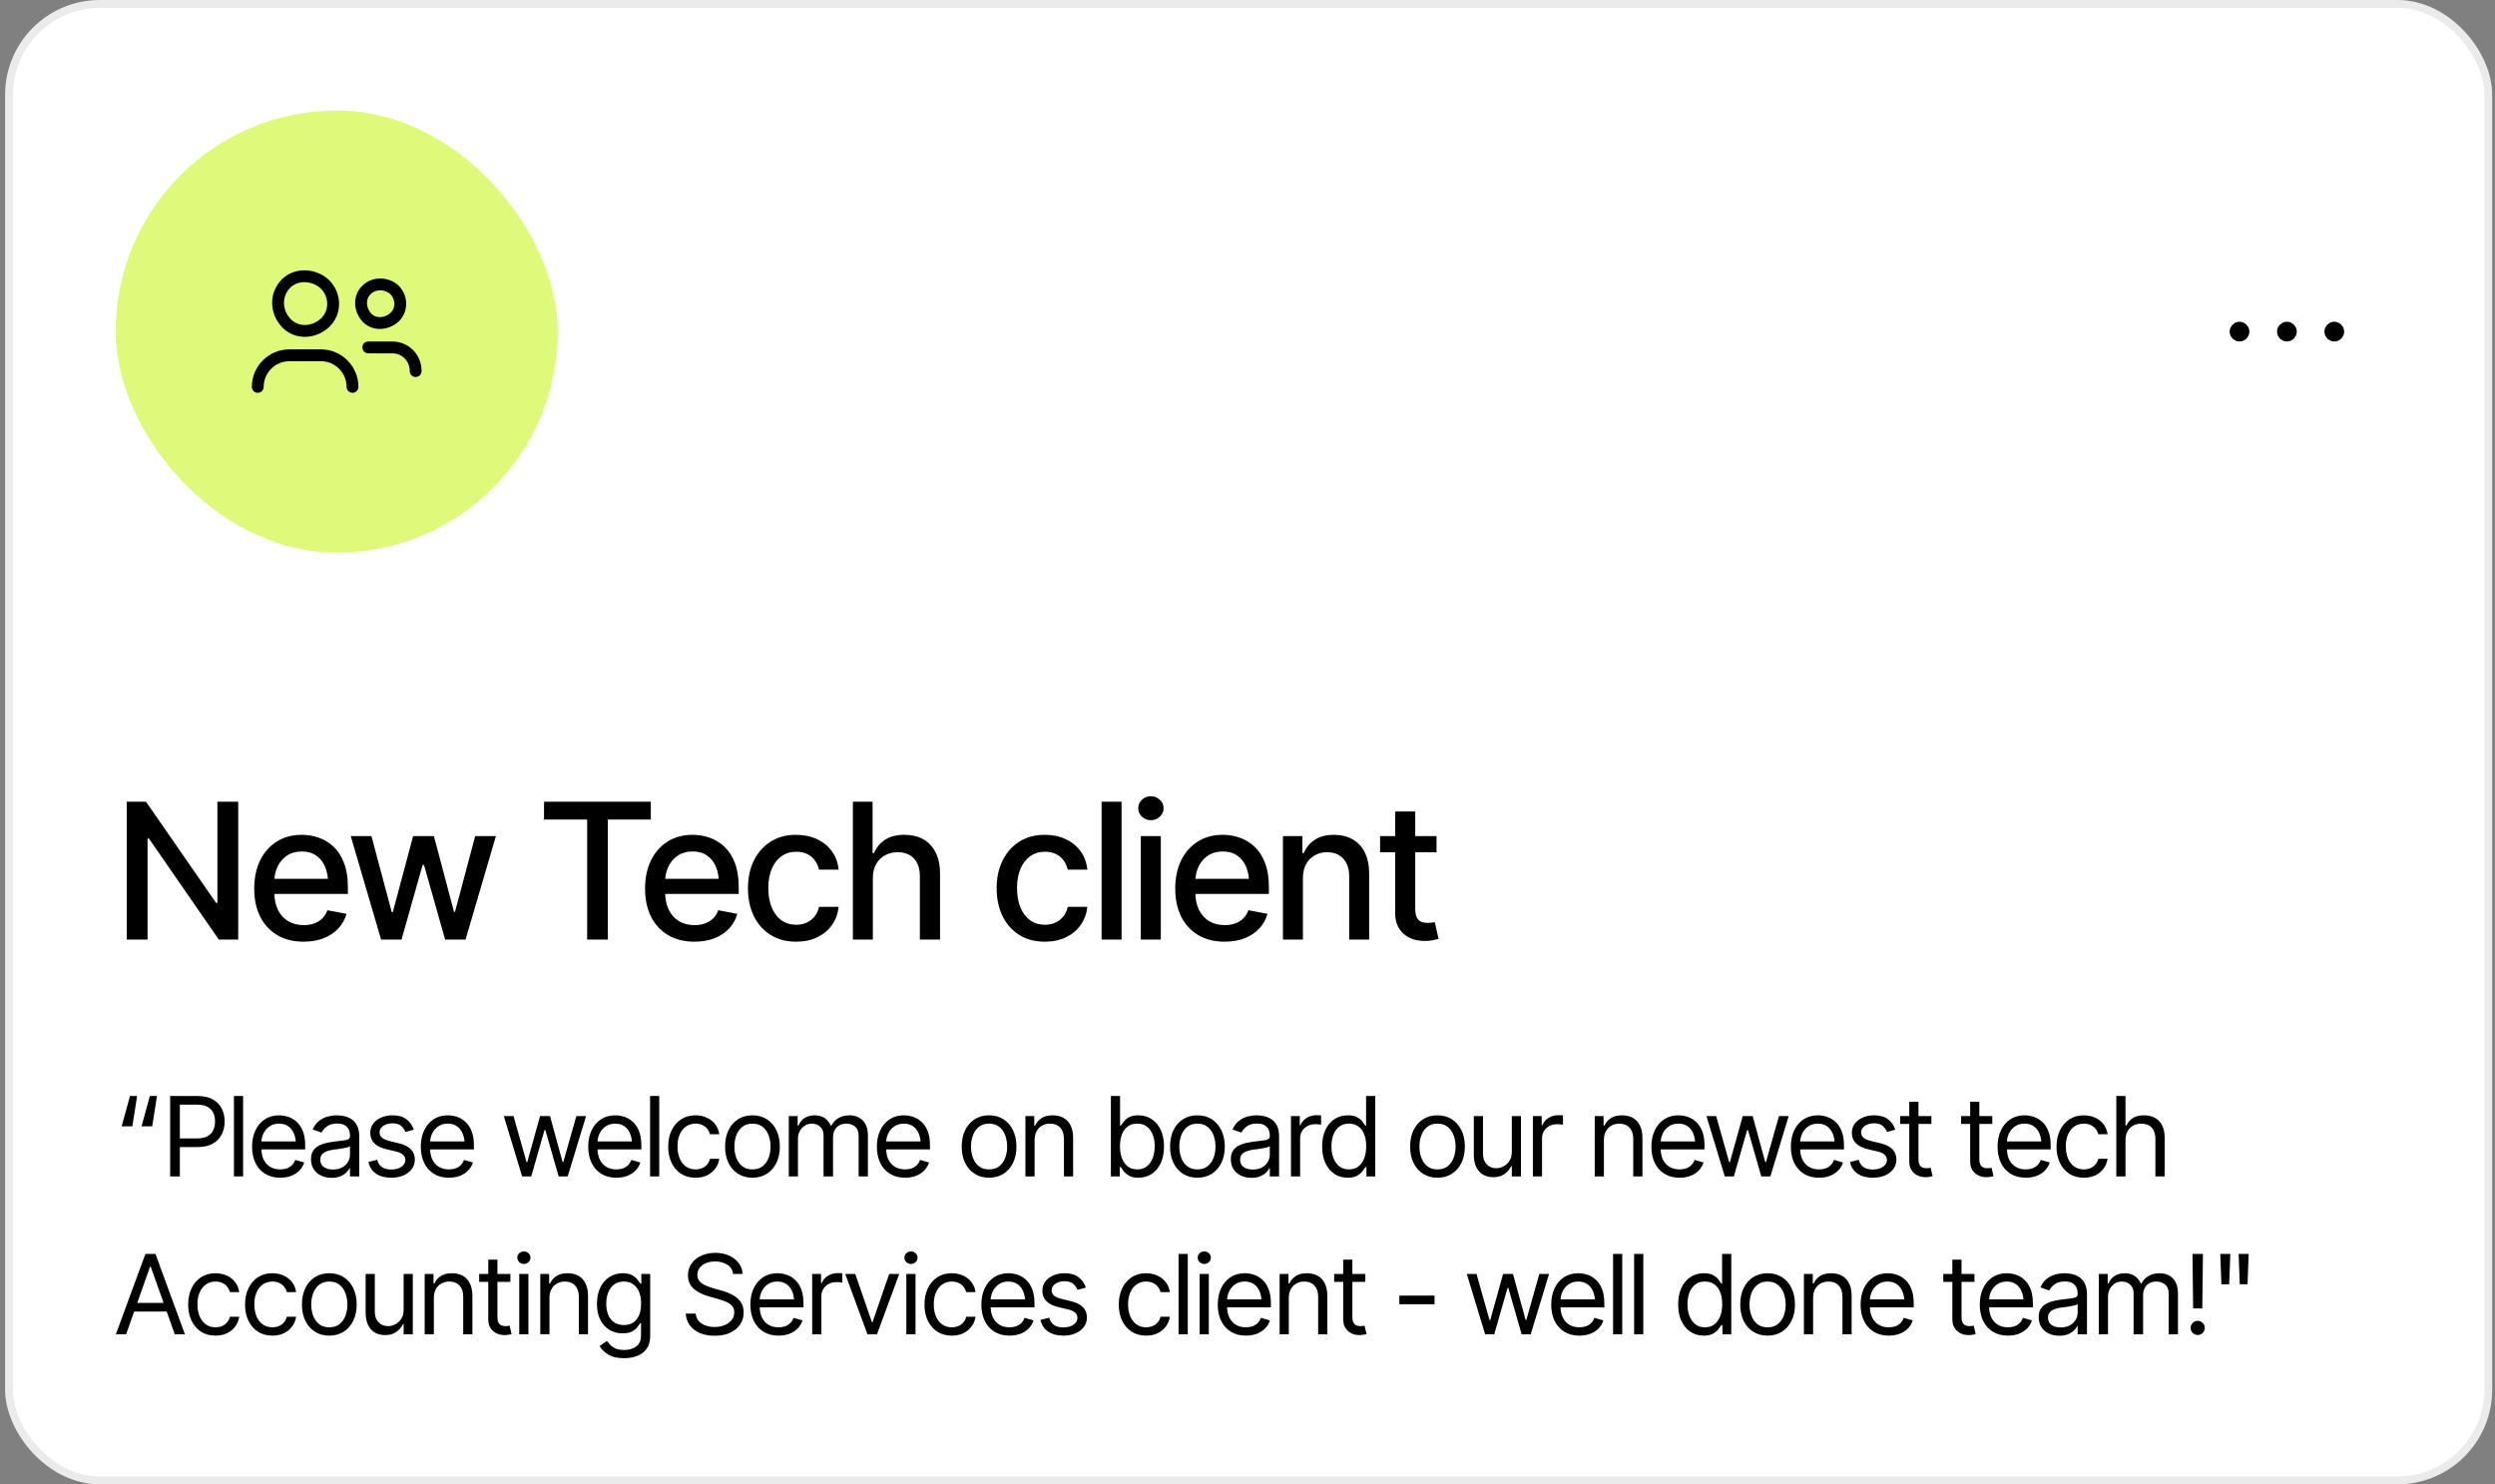 <svg width="316" height="188" viewBox="0 0 316 188" fill="none" xmlns="http://www.w3.org/2000/svg">
<rect x="0" y="0" width="316" height="188" fill="#808080" stroke="none"/>
<rect x="1.145" y="0.5" width="314" height="187" rx="11.5" fill="white"/>
<rect x="1.145" y="0.5" width="314" height="187" rx="11.5" stroke="#EBEBEB"/>
<rect x="14.645" y="14" width="56" height="56" rx="28" fill="#DFFA7A"/>
<path d="M32.645 49C32.645 46.8 34.444 45 36.645 45H40.645C42.844 45 44.645 46.8 44.645 49" stroke="black" stroke-width="1.5" stroke-linecap="round" stroke-linejoin="round"/>
<path d="M41.145 36C42.544 37.4 42.544 39.6 41.145 40.9C39.745 42.2 37.544 42.3 36.245 40.9C34.944 39.5 34.844 37.4 36.145 36C37.444 34.6 39.745 34.7 41.145 36" stroke="black" stroke-width="1.5" stroke-linecap="round" stroke-linejoin="round"/>
<path d="M46.645 44H49.645C51.344 44 52.645 45.3 52.645 47" stroke="black" stroke-width="1.5" stroke-linecap="round" stroke-linejoin="round"/>
<path d="M49.944 36.7C50.944 37.7 50.944 39.3 49.944 40.2C48.944 41.1 47.344 41.2 46.444 40.2C45.544 39.2 45.444 37.6 46.444 36.7C47.344 35.8 48.944 35.8 49.944 36.7" stroke="black" stroke-width="1.5" stroke-linecap="round" stroke-linejoin="round"/>
<path d="M284.142 41.997C284.142 41.722 283.917 41.497 283.642 41.5C283.367 41.5 283.142 41.725 283.142 42C283.142 42.275 283.367 42.5 283.642 42.5C283.917 42.5 284.142 42.275 284.142 41.997" stroke="black" stroke-width="1.5" stroke-linecap="round" stroke-linejoin="round"/>
<path d="M290.145 41.997C290.145 41.722 289.92 41.497 289.645 41.5C289.369 41.5 289.144 41.725 289.144 42C289.144 42.275 289.369 42.5 289.645 42.5C289.92 42.5 290.145 42.275 290.145 41.997" stroke="black" stroke-width="1.5" stroke-linecap="round" stroke-linejoin="round"/>
<path d="M296.147 41.997C296.147 41.722 295.922 41.497 295.647 41.5C295.372 41.5 295.147 41.725 295.147 42C295.147 42.275 295.372 42.5 295.647 42.5C295.922 42.5 296.147 42.275 296.147 41.997" stroke="black" stroke-width="1.5" stroke-linecap="round" stroke-linejoin="round"/>
<path d="M30.172 101.539V119H27.711L18.863 106.203H18.688V119H16.051V101.539H18.488L27.371 114.359H27.535V101.539H30.172ZM38.445 119.27C37.164 119.27 36.055 118.992 35.117 118.438C34.18 117.883 33.457 117.102 32.949 116.094C32.449 115.078 32.199 113.895 32.199 112.543C32.199 111.199 32.445 110.016 32.938 108.992C33.438 107.969 34.137 107.172 35.035 106.602C35.941 106.023 37.004 105.734 38.223 105.734C38.965 105.734 39.684 105.855 40.379 106.098C41.074 106.34 41.699 106.723 42.254 107.246C42.809 107.77 43.246 108.449 43.566 109.285C43.895 110.121 44.059 111.129 44.059 112.309V113.223H33.641V111.312H42.746L41.562 111.945C41.562 111.141 41.438 110.43 41.188 109.812C40.938 109.195 40.562 108.715 40.062 108.371C39.57 108.02 38.957 107.844 38.223 107.844C37.488 107.844 36.859 108.02 36.336 108.371C35.82 108.723 35.426 109.188 35.152 109.766C34.879 110.344 34.742 110.977 34.742 111.664V112.965C34.742 113.863 34.898 114.625 35.211 115.25C35.523 115.875 35.957 116.352 36.512 116.68C37.074 117.008 37.727 117.172 38.469 117.172C38.953 117.172 39.391 117.102 39.781 116.961C40.18 116.82 40.523 116.609 40.812 116.328C41.102 116.047 41.32 115.699 41.469 115.285L43.883 115.742C43.688 116.445 43.344 117.062 42.852 117.594C42.359 118.125 41.738 118.539 40.988 118.836C40.246 119.125 39.398 119.27 38.445 119.27ZM48.266 119L44.422 105.898H47.047L49.613 115.52H49.754L52.32 105.898H54.957L57.5 115.484H57.629L60.184 105.898H62.809L58.965 119H56.375L53.703 109.555H53.527L50.855 119H48.266ZM68.902 103.801V101.539H82.426V103.801H76.988V119H74.363V103.801H68.902ZM87.945 119.27C86.664 119.27 85.555 118.992 84.617 118.438C83.68 117.883 82.957 117.102 82.449 116.094C81.949 115.078 81.699 113.895 81.699 112.543C81.699 111.199 81.945 110.016 82.438 108.992C82.938 107.969 83.637 107.172 84.535 106.602C85.441 106.023 86.504 105.734 87.723 105.734C88.465 105.734 89.184 105.855 89.879 106.098C90.574 106.34 91.199 106.723 91.754 107.246C92.309 107.77 92.746 108.449 93.066 109.285C93.394 110.121 93.559 111.129 93.559 112.309V113.223H83.141V111.312H92.246L91.062 111.945C91.062 111.141 90.938 110.43 90.688 109.812C90.438 109.195 90.062 108.715 89.562 108.371C89.07 108.02 88.457 107.844 87.723 107.844C86.988 107.844 86.359 108.02 85.836 108.371C85.32 108.723 84.926 109.188 84.652 109.766C84.379 110.344 84.242 110.977 84.242 111.664V112.965C84.242 113.863 84.398 114.625 84.711 115.25C85.023 115.875 85.457 116.352 86.012 116.68C86.574 117.008 87.227 117.172 87.969 117.172C88.453 117.172 88.891 117.102 89.281 116.961C89.68 116.82 90.023 116.609 90.312 116.328C90.602 116.047 90.82 115.699 90.969 115.285L93.383 115.742C93.188 116.445 92.844 117.062 92.352 117.594C91.859 118.125 91.238 118.539 90.488 118.836C89.746 119.125 88.898 119.27 87.945 119.27ZM100.836 119.27C99.578 119.27 98.492 118.98 97.578 118.402C96.664 117.824 95.961 117.027 95.469 116.012C94.977 114.996 94.731 113.832 94.731 112.52C94.731 111.184 94.981 110.008 95.481 108.992C95.988 107.969 96.695 107.172 97.602 106.602C98.516 106.023 99.586 105.734 100.812 105.734C101.812 105.734 102.699 105.918 103.473 106.285C104.254 106.645 104.883 107.156 105.359 107.82C105.844 108.484 106.129 109.258 106.215 110.141H103.73C103.645 109.727 103.477 109.348 103.227 109.004C102.984 108.66 102.664 108.387 102.266 108.184C101.867 107.98 101.395 107.879 100.848 107.879C100.137 107.879 99.516 108.066 98.984 108.441C98.461 108.809 98.051 109.336 97.754 110.023C97.457 110.711 97.309 111.523 97.309 112.461C97.309 113.406 97.453 114.23 97.742 114.934C98.031 115.637 98.441 116.18 98.973 116.562C99.512 116.938 100.137 117.125 100.848 117.125C101.582 117.125 102.207 116.922 102.723 116.516C103.246 116.109 103.582 115.555 103.73 114.852H106.215C106.129 115.703 105.855 116.461 105.395 117.125C104.934 117.789 104.316 118.312 103.543 118.695C102.77 119.078 101.867 119.27 100.836 119.27ZM110.551 111.23V119H108.02V101.539H110.516V108.055H110.691C110.996 107.344 111.461 106.781 112.086 106.367C112.719 105.945 113.543 105.734 114.559 105.734C115.457 105.734 116.242 105.918 116.914 106.285C117.586 106.652 118.109 107.203 118.484 107.938C118.867 108.672 119.059 109.586 119.059 110.68V119H116.504V110.984C116.504 110.016 116.254 109.266 115.754 108.734C115.262 108.203 114.574 107.938 113.691 107.938C113.082 107.938 112.543 108.07 112.074 108.336C111.605 108.594 111.234 108.965 110.961 109.449C110.688 109.934 110.551 110.527 110.551 111.23ZM132.336 119.27C131.078 119.27 129.992 118.98 129.078 118.402C128.164 117.824 127.461 117.027 126.969 116.012C126.477 114.996 126.23 113.832 126.23 112.52C126.23 111.184 126.48 110.008 126.98 108.992C127.488 107.969 128.195 107.172 129.102 106.602C130.016 106.023 131.086 105.734 132.312 105.734C133.312 105.734 134.199 105.918 134.973 106.285C135.754 106.645 136.383 107.156 136.859 107.82C137.344 108.484 137.629 109.258 137.715 110.141H135.23C135.145 109.727 134.977 109.348 134.727 109.004C134.484 108.66 134.164 108.387 133.766 108.184C133.367 107.98 132.895 107.879 132.348 107.879C131.637 107.879 131.016 108.066 130.484 108.441C129.961 108.809 129.551 109.336 129.254 110.023C128.957 110.711 128.809 111.523 128.809 112.461C128.809 113.406 128.953 114.23 129.242 114.934C129.531 115.637 129.941 116.18 130.473 116.562C131.012 116.938 131.637 117.125 132.348 117.125C133.082 117.125 133.707 116.922 134.223 116.516C134.746 116.109 135.082 115.555 135.23 114.852H137.715C137.629 115.703 137.355 116.461 136.895 117.125C136.434 117.789 135.816 118.312 135.043 118.695C134.27 119.078 133.367 119.27 132.336 119.27ZM142.051 101.539V119H139.52V101.539H142.051ZM144.488 119V105.898H147.02V119H144.488ZM145.766 103.883C145.32 103.883 144.941 103.734 144.629 103.438C144.316 103.141 144.16 102.785 144.16 102.371C144.16 101.949 144.316 101.59 144.629 101.293C144.941 100.996 145.32 100.848 145.766 100.848C146.203 100.848 146.578 100.996 146.891 101.293C147.211 101.59 147.371 101.949 147.371 102.371C147.371 102.785 147.211 103.141 146.891 103.438C146.578 103.734 146.203 103.883 145.766 103.883ZM155.094 119.27C153.812 119.27 152.703 118.992 151.766 118.438C150.828 117.883 150.105 117.102 149.598 116.094C149.098 115.078 148.848 113.895 148.848 112.543C148.848 111.199 149.094 110.016 149.586 108.992C150.086 107.969 150.785 107.172 151.684 106.602C152.59 106.023 153.652 105.734 154.871 105.734C155.613 105.734 156.332 105.855 157.027 106.098C157.723 106.34 158.348 106.723 158.902 107.246C159.457 107.77 159.895 108.449 160.215 109.285C160.543 110.121 160.707 111.129 160.707 112.309V113.223H150.289V111.312H159.395L158.211 111.945C158.211 111.141 158.086 110.43 157.836 109.812C157.586 109.195 157.211 108.715 156.711 108.371C156.219 108.02 155.605 107.844 154.871 107.844C154.137 107.844 153.508 108.02 152.984 108.371C152.469 108.723 152.074 109.188 151.801 109.766C151.527 110.344 151.391 110.977 151.391 111.664V112.965C151.391 113.863 151.547 114.625 151.859 115.25C152.172 115.875 152.605 116.352 153.16 116.68C153.723 117.008 154.375 117.172 155.117 117.172C155.602 117.172 156.039 117.102 156.43 116.961C156.828 116.82 157.172 116.609 157.461 116.328C157.75 116.047 157.969 115.699 158.117 115.285L160.531 115.742C160.336 116.445 159.992 117.062 159.5 117.594C159.008 118.125 158.387 118.539 157.637 118.836C156.895 119.125 156.047 119.27 155.094 119.27ZM165.02 111.23V119H162.488V105.898H164.949V108.055H165.125C165.422 107.344 165.887 106.781 166.52 106.367C167.152 105.945 167.965 105.734 168.957 105.734C169.848 105.734 170.625 105.922 171.289 106.297C171.961 106.664 172.48 107.215 172.848 107.949C173.223 108.684 173.41 109.594 173.41 110.68V119H170.879V110.984C170.879 110.039 170.629 109.297 170.129 108.758C169.629 108.211 168.949 107.938 168.09 107.938C167.504 107.938 166.977 108.07 166.508 108.336C166.047 108.594 165.684 108.965 165.418 109.449C165.152 109.934 165.02 110.527 165.02 111.23ZM181.941 105.898V107.949H174.793V105.898H181.941ZM176.703 102.781H179.246V115.156C179.246 115.758 179.371 116.199 179.621 116.48C179.871 116.754 180.273 116.891 180.828 116.891C180.961 116.891 181.102 116.883 181.25 116.867C181.406 116.852 181.562 116.828 181.719 116.797L182.199 118.906C181.941 118.992 181.66 119.059 181.355 119.105C181.051 119.152 180.746 119.176 180.441 119.176C179.309 119.176 178.402 118.859 177.723 118.227C177.043 117.586 176.703 116.734 176.703 115.672V102.781Z" fill="black"/>
<path d="M15.41 142.656L16.463 138.814H17.365L16.764 142.656H15.41ZM17.926 142.656L18.979 138.814H19.881L19.279 142.656H17.926ZM21.549 149V138.814H24.994C25.792 138.814 26.443 138.958 26.949 139.245C27.46 139.532 27.838 139.92 28.084 140.407C28.33 140.895 28.453 141.439 28.453 142.041C28.453 142.638 28.33 143.183 28.084 143.675C27.842 144.167 27.466 144.559 26.956 144.851C26.45 145.138 25.801 145.281 25.008 145.281H22.547V144.188H24.967C25.514 144.188 25.953 144.094 26.286 143.907C26.619 143.72 26.86 143.465 27.011 143.142C27.161 142.813 27.236 142.447 27.236 142.041C27.236 141.631 27.161 141.266 27.011 140.947C26.86 140.624 26.616 140.371 26.279 140.188C25.947 140.002 25.505 139.908 24.953 139.908H22.779V149H21.549ZM30.791 138.814V149H29.629V138.814H30.791ZM35.494 149.164C34.76 149.164 34.125 149 33.587 148.672C33.054 148.344 32.644 147.886 32.356 147.298C32.069 146.705 31.926 146.02 31.926 145.24C31.926 144.456 32.067 143.766 32.35 143.169C32.632 142.572 33.029 142.105 33.539 141.768C34.054 141.43 34.656 141.262 35.344 141.262C35.74 141.262 36.134 141.328 36.526 141.46C36.918 141.592 37.274 141.806 37.593 142.103C37.916 142.399 38.174 142.791 38.365 143.278C38.557 143.766 38.652 144.365 38.652 145.076V145.582H32.76V144.57H38.017L37.477 144.953C37.477 144.443 37.397 143.989 37.237 143.593C37.078 143.196 36.839 142.884 36.52 142.656C36.205 142.428 35.813 142.314 35.344 142.314C34.874 142.314 34.471 142.431 34.134 142.663C33.801 142.891 33.546 143.189 33.368 143.559C33.19 143.928 33.102 144.324 33.102 144.748V145.418C33.102 145.997 33.202 146.487 33.402 146.888C33.603 147.289 33.883 147.594 34.243 147.804C34.603 148.009 35.02 148.111 35.494 148.111C35.8 148.111 36.078 148.068 36.328 147.981C36.579 147.89 36.795 147.756 36.977 147.578C37.16 147.396 37.299 147.173 37.395 146.908L38.529 147.236C38.411 147.619 38.21 147.956 37.928 148.248C37.65 148.535 37.303 148.761 36.889 148.925C36.474 149.084 36.009 149.164 35.494 149.164ZM42.002 149.178C41.519 149.178 41.079 149.087 40.683 148.904C40.286 148.717 39.972 148.449 39.739 148.098C39.507 147.747 39.391 147.323 39.391 146.826C39.391 146.389 39.477 146.035 39.65 145.767C39.824 145.493 40.054 145.279 40.341 145.124C40.633 144.965 40.952 144.846 41.298 144.769C41.649 144.691 42.002 144.63 42.357 144.584C42.822 144.525 43.198 144.479 43.485 144.447C43.777 144.415 43.989 144.361 44.121 144.283C44.258 144.206 44.326 144.074 44.326 143.887V143.846C44.326 143.358 44.192 142.98 43.923 142.711C43.658 142.438 43.255 142.301 42.713 142.301C42.157 142.301 41.719 142.424 41.4 142.67C41.081 142.911 40.858 143.171 40.73 143.449L39.609 143.053C39.81 142.588 40.077 142.226 40.409 141.966C40.746 141.706 41.111 141.524 41.503 141.419C41.899 141.314 42.289 141.262 42.672 141.262C42.918 141.262 43.2 141.291 43.52 141.351C43.839 141.405 44.148 141.524 44.449 141.706C44.755 141.884 45.005 142.155 45.201 142.52C45.402 142.88 45.502 143.363 45.502 143.969V149H44.326V147.961H44.272C44.194 148.125 44.062 148.303 43.875 148.494C43.688 148.681 43.44 148.843 43.13 148.979C42.825 149.112 42.449 149.178 42.002 149.178ZM42.18 148.125C42.645 148.125 43.036 148.034 43.355 147.852C43.675 147.669 43.916 147.435 44.08 147.147C44.244 146.856 44.326 146.553 44.326 146.238V145.158C44.276 145.217 44.167 145.272 43.998 145.322C43.834 145.368 43.643 145.409 43.424 145.445C43.21 145.482 43 145.514 42.795 145.541C42.59 145.564 42.426 145.582 42.303 145.596C41.997 145.637 41.713 145.703 41.448 145.794C41.184 145.881 40.97 146.01 40.806 146.184C40.646 146.357 40.566 146.594 40.566 146.895C40.566 147.3 40.717 147.608 41.018 147.817C41.323 148.022 41.71 148.125 42.18 148.125ZM52.406 143.08L51.353 143.367C51.253 143.107 51.08 142.861 50.834 142.629C50.592 142.392 50.214 142.273 49.699 142.273C49.234 142.273 48.847 142.383 48.537 142.602C48.227 142.816 48.072 143.085 48.072 143.408C48.072 143.7 48.177 143.932 48.387 144.105C48.601 144.279 48.934 144.42 49.385 144.529L50.52 144.803C51.199 144.967 51.704 145.22 52.037 145.562C52.374 145.903 52.543 146.339 52.543 146.867C52.543 147.305 52.418 147.697 52.167 148.043C51.916 148.389 51.568 148.663 51.121 148.863C50.675 149.064 50.155 149.164 49.562 149.164C48.783 149.164 48.138 148.993 47.628 148.651C47.122 148.31 46.801 147.815 46.664 147.168L47.772 146.895C47.876 147.305 48.077 147.612 48.373 147.817C48.674 148.022 49.066 148.125 49.549 148.125C50.091 148.125 50.524 148.009 50.848 147.776C51.176 147.539 51.34 147.259 51.34 146.936C51.34 146.398 50.962 146.038 50.205 145.855L48.934 145.555C48.232 145.386 47.717 145.129 47.389 144.782C47.06 144.436 46.897 144.001 46.897 143.477C46.897 143.044 47.017 142.661 47.259 142.328C47.505 141.995 47.84 141.736 48.264 141.549C48.688 141.357 49.166 141.262 49.699 141.262C50.46 141.262 51.055 141.43 51.483 141.768C51.916 142.1 52.224 142.538 52.406 143.08ZM56.863 149.164C56.13 149.164 55.494 149 54.956 148.672C54.423 148.344 54.013 147.886 53.726 147.298C53.438 146.705 53.295 146.02 53.295 145.24C53.295 144.456 53.436 143.766 53.719 143.169C54.001 142.572 54.398 142.105 54.908 141.768C55.423 141.43 56.025 141.262 56.713 141.262C57.109 141.262 57.504 141.328 57.895 141.46C58.287 141.592 58.643 141.806 58.962 142.103C59.285 142.399 59.543 142.791 59.734 143.278C59.926 143.766 60.022 144.365 60.022 145.076V145.582H54.129V144.57H59.386L58.846 144.953C58.846 144.443 58.766 143.989 58.606 143.593C58.447 143.196 58.208 142.884 57.889 142.656C57.574 142.428 57.182 142.314 56.713 142.314C56.243 142.314 55.84 142.431 55.503 142.663C55.17 142.891 54.915 143.189 54.737 143.559C54.56 143.928 54.471 144.324 54.471 144.748V145.418C54.471 145.997 54.571 146.487 54.772 146.888C54.972 147.289 55.252 147.594 55.612 147.804C55.972 148.009 56.389 148.111 56.863 148.111C57.169 148.111 57.447 148.068 57.697 147.981C57.948 147.89 58.164 147.756 58.347 147.578C58.529 147.396 58.668 147.173 58.764 146.908L59.898 147.236C59.78 147.619 59.579 147.956 59.297 148.248C59.019 148.535 58.672 148.761 58.258 148.925C57.843 149.084 57.378 149.164 56.863 149.164ZM66.133 149L63.809 141.357H65.039L66.693 147.209H66.775L68.402 141.357H69.66L71.26 147.195H71.342L72.996 141.357H74.227L71.902 149H70.754L69.072 143.135H68.963L67.281 149H66.133ZM78.068 149.164C77.335 149.164 76.699 149 76.161 148.672C75.628 148.344 75.218 147.886 74.931 147.298C74.644 146.705 74.5 146.02 74.5 145.24C74.5 144.456 74.641 143.766 74.924 143.169C75.206 142.572 75.603 142.105 76.113 141.768C76.628 141.43 77.23 141.262 77.918 141.262C78.314 141.262 78.709 141.328 79.101 141.46C79.493 141.592 79.848 141.806 80.167 142.103C80.491 142.399 80.748 142.791 80.939 143.278C81.131 143.766 81.227 144.365 81.227 145.076V145.582H75.334V144.57H80.591L80.051 144.953C80.051 144.443 79.971 143.989 79.811 143.593C79.652 143.196 79.413 142.884 79.094 142.656C78.779 142.428 78.387 142.314 77.918 142.314C77.449 142.314 77.045 142.431 76.708 142.663C76.375 142.891 76.12 143.189 75.942 143.559C75.765 143.928 75.676 144.324 75.676 144.748V145.418C75.676 145.997 75.776 146.487 75.977 146.888C76.177 147.289 76.457 147.594 76.817 147.804C77.177 148.009 77.594 148.111 78.068 148.111C78.374 148.111 78.652 148.068 78.902 147.981C79.153 147.89 79.37 147.756 79.552 147.578C79.734 147.396 79.873 147.173 79.969 146.908L81.103 147.236C80.985 147.619 80.784 147.956 80.502 148.248C80.224 148.535 79.878 148.761 79.463 148.925C79.048 149.084 78.583 149.164 78.068 149.164ZM83.496 138.814V149H82.334V138.814H83.496ZM88.09 149.164C87.379 149.164 86.764 148.995 86.244 148.658C85.729 148.316 85.33 147.849 85.048 147.257C84.77 146.664 84.631 145.988 84.631 145.227C84.631 144.447 84.774 143.761 85.061 143.169C85.349 142.572 85.75 142.105 86.265 141.768C86.784 141.43 87.388 141.262 88.076 141.262C88.614 141.262 89.097 141.362 89.525 141.562C89.958 141.758 90.311 142.036 90.585 142.396C90.863 142.757 91.034 143.176 91.098 143.654H89.922C89.863 143.422 89.755 143.203 89.601 142.998C89.446 142.793 89.241 142.629 88.985 142.506C88.735 142.378 88.436 142.314 88.09 142.314C87.634 142.314 87.235 142.433 86.894 142.67C86.552 142.907 86.285 143.242 86.094 143.675C85.902 144.103 85.807 144.607 85.807 145.186C85.807 145.773 85.9 146.288 86.087 146.73C86.274 147.168 86.538 147.507 86.88 147.749C87.226 147.991 87.63 148.111 88.09 148.111C88.55 148.111 88.944 147.993 89.272 147.756C89.601 147.514 89.817 147.186 89.922 146.771H91.098C91.034 147.223 90.87 147.628 90.606 147.988C90.346 148.348 90.002 148.635 89.573 148.85C89.149 149.059 88.655 149.164 88.09 149.164ZM95.295 149.164C94.607 149.164 94.003 149 93.483 148.672C92.964 148.344 92.558 147.883 92.267 147.291C91.98 146.699 91.836 146.01 91.836 145.227C91.836 144.429 91.98 143.734 92.267 143.142C92.558 142.545 92.964 142.082 93.483 141.754C94.003 141.426 94.607 141.262 95.295 141.262C95.988 141.262 96.594 141.426 97.113 141.754C97.633 142.082 98.038 142.545 98.33 143.142C98.622 143.734 98.768 144.429 98.768 145.227C98.768 146.01 98.622 146.699 98.33 147.291C98.038 147.883 97.633 148.344 97.113 148.672C96.594 149 95.988 149.164 95.295 149.164ZM95.295 148.111C95.824 148.111 96.257 147.977 96.594 147.708C96.931 147.439 97.182 147.086 97.346 146.648C97.51 146.206 97.592 145.732 97.592 145.227C97.592 144.712 97.51 144.233 97.346 143.791C97.182 143.349 96.931 142.993 96.594 142.725C96.257 142.451 95.824 142.314 95.295 142.314C94.775 142.314 94.347 142.451 94.01 142.725C93.672 142.993 93.422 143.349 93.258 143.791C93.094 144.233 93.012 144.712 93.012 145.227C93.012 145.732 93.094 146.206 93.258 146.648C93.422 147.086 93.672 147.439 94.01 147.708C94.347 147.977 94.775 148.111 95.295 148.111ZM99.902 149V141.357H101.023V142.561H101.133C101.292 142.15 101.55 141.831 101.905 141.604C102.261 141.376 102.687 141.262 103.184 141.262C103.685 141.262 104.102 141.376 104.435 141.604C104.772 141.831 105.034 142.15 105.221 142.561H105.303C105.503 142.164 105.797 141.85 106.185 141.617C106.576 141.38 107.044 141.262 107.586 141.262C108.27 141.262 108.83 141.476 109.268 141.904C109.705 142.328 109.924 142.989 109.924 143.887V149H108.748V143.887C108.748 143.322 108.593 142.918 108.283 142.677C107.973 142.435 107.609 142.314 107.189 142.314C106.656 142.314 106.242 142.479 105.945 142.807C105.654 143.13 105.508 143.536 105.508 144.023V149H104.305V143.764C104.305 143.331 104.166 142.982 103.888 142.718C103.61 142.449 103.247 142.314 102.801 142.314C102.495 142.314 102.211 142.396 101.946 142.561C101.682 142.725 101.468 142.95 101.304 143.237C101.144 143.524 101.064 143.855 101.064 144.229V149H99.902ZM114.627 149.164C113.893 149.164 113.257 149 112.72 148.672C112.187 148.344 111.776 147.886 111.489 147.298C111.202 146.705 111.059 146.02 111.059 145.24C111.059 144.456 111.2 143.766 111.482 143.169C111.765 142.572 112.161 142.105 112.672 141.768C113.187 141.43 113.788 141.262 114.477 141.262C114.873 141.262 115.267 141.328 115.659 141.46C116.051 141.592 116.407 141.806 116.726 142.103C117.049 142.399 117.307 142.791 117.498 143.278C117.689 143.766 117.785 144.365 117.785 145.076V145.582H111.893V144.57H117.149L116.609 144.953C116.609 144.443 116.53 143.989 116.37 143.593C116.211 143.196 115.971 142.884 115.652 142.656C115.338 142.428 114.946 142.314 114.477 142.314C114.007 142.314 113.604 142.431 113.267 142.663C112.934 142.891 112.679 143.189 112.501 143.559C112.323 143.928 112.234 144.324 112.234 144.748V145.418C112.234 145.997 112.335 146.487 112.535 146.888C112.736 147.289 113.016 147.594 113.376 147.804C113.736 148.009 114.153 148.111 114.627 148.111C114.932 148.111 115.21 148.068 115.461 147.981C115.712 147.89 115.928 147.756 116.11 147.578C116.293 147.396 116.432 147.173 116.527 146.908L117.662 147.236C117.544 147.619 117.343 147.956 117.061 148.248C116.783 148.535 116.436 148.761 116.021 148.925C115.607 149.084 115.142 149.164 114.627 149.164ZM125.264 149.164C124.576 149.164 123.972 149 123.452 148.672C122.933 148.344 122.527 147.883 122.235 147.291C121.948 146.699 121.805 146.01 121.805 145.227C121.805 144.429 121.948 143.734 122.235 143.142C122.527 142.545 122.933 142.082 123.452 141.754C123.972 141.426 124.576 141.262 125.264 141.262C125.956 141.262 126.562 141.426 127.082 141.754C127.602 142.082 128.007 142.545 128.299 143.142C128.59 143.734 128.736 144.429 128.736 145.227C128.736 146.01 128.59 146.699 128.299 147.291C128.007 147.883 127.602 148.344 127.082 148.672C126.562 149 125.956 149.164 125.264 149.164ZM125.264 148.111C125.792 148.111 126.225 147.977 126.562 147.708C126.9 147.439 127.15 147.086 127.314 146.648C127.479 146.206 127.561 145.732 127.561 145.227C127.561 144.712 127.479 144.233 127.314 143.791C127.15 143.349 126.9 142.993 126.562 142.725C126.225 142.451 125.792 142.314 125.264 142.314C124.744 142.314 124.316 142.451 123.979 142.725C123.641 142.993 123.391 143.349 123.227 143.791C123.062 144.233 122.98 144.712 122.98 145.227C122.98 145.732 123.062 146.206 123.227 146.648C123.391 147.086 123.641 147.439 123.979 147.708C124.316 147.977 124.744 148.111 125.264 148.111ZM131.033 144.406V149H129.871V141.357H130.992V142.561H131.102C131.279 142.169 131.55 141.854 131.915 141.617C132.28 141.38 132.751 141.262 133.33 141.262C133.845 141.262 134.296 141.367 134.684 141.576C135.071 141.786 135.372 142.105 135.586 142.533C135.805 142.957 135.914 143.495 135.914 144.146V149H134.752V144.229C134.752 143.632 134.595 143.164 134.28 142.827C133.966 142.485 133.537 142.314 132.995 142.314C132.621 142.314 132.286 142.396 131.99 142.561C131.694 142.725 131.459 142.962 131.286 143.271C131.118 143.581 131.033 143.96 131.033 144.406ZM144.186 149.164C143.698 149.164 143.306 149.082 143.01 148.918C142.714 148.749 142.486 148.56 142.326 148.351C142.167 148.136 142.044 147.961 141.957 147.824H141.82V149H140.699V138.814H141.861V142.574H141.957C142.044 142.442 142.164 142.273 142.319 142.068C142.474 141.859 142.698 141.672 142.989 141.508C143.281 141.344 143.675 141.262 144.172 141.262C144.814 141.262 145.38 141.424 145.867 141.747C146.355 142.066 146.735 142.522 147.009 143.114C147.287 143.702 147.426 144.397 147.426 145.199C147.426 146.006 147.289 146.708 147.016 147.305C146.742 147.897 146.362 148.355 145.874 148.679C145.386 149.002 144.824 149.164 144.186 149.164ZM144.035 148.111C144.523 148.111 144.931 147.981 145.259 147.722C145.587 147.457 145.833 147.104 145.997 146.662C146.166 146.22 146.25 145.728 146.25 145.186C146.25 144.648 146.168 144.162 146.004 143.729C145.84 143.297 145.594 142.952 145.266 142.697C144.942 142.442 144.532 142.314 144.035 142.314C143.557 142.314 143.156 142.435 142.832 142.677C142.508 142.914 142.262 143.249 142.094 143.682C141.93 144.11 141.848 144.611 141.848 145.186C141.848 145.76 141.932 146.268 142.101 146.71C142.269 147.147 142.515 147.492 142.839 147.742C143.167 147.988 143.566 148.111 144.035 148.111ZM151.65 149.164C150.962 149.164 150.358 149 149.839 148.672C149.319 148.344 148.914 147.883 148.622 147.291C148.335 146.699 148.191 146.01 148.191 145.227C148.191 144.429 148.335 143.734 148.622 143.142C148.914 142.545 149.319 142.082 149.839 141.754C150.358 141.426 150.962 141.262 151.65 141.262C152.343 141.262 152.949 141.426 153.469 141.754C153.988 142.082 154.394 142.545 154.686 143.142C154.977 143.734 155.123 144.429 155.123 145.227C155.123 146.01 154.977 146.699 154.686 147.291C154.394 147.883 153.988 148.344 153.469 148.672C152.949 149 152.343 149.164 151.65 149.164ZM151.65 148.111C152.179 148.111 152.612 147.977 152.949 147.708C153.286 147.439 153.537 147.086 153.701 146.648C153.865 146.206 153.947 145.732 153.947 145.227C153.947 144.712 153.865 144.233 153.701 143.791C153.537 143.349 153.286 142.993 152.949 142.725C152.612 142.451 152.179 142.314 151.65 142.314C151.131 142.314 150.702 142.451 150.365 142.725C150.028 142.993 149.777 143.349 149.613 143.791C149.449 144.233 149.367 144.712 149.367 145.227C149.367 145.732 149.449 146.206 149.613 146.648C149.777 147.086 150.028 147.439 150.365 147.708C150.702 147.977 151.131 148.111 151.65 148.111ZM158.5 149.178C158.017 149.178 157.577 149.087 157.181 148.904C156.784 148.717 156.47 148.449 156.237 148.098C156.005 147.747 155.889 147.323 155.889 146.826C155.889 146.389 155.975 146.035 156.148 145.767C156.322 145.493 156.552 145.279 156.839 145.124C157.131 144.965 157.45 144.846 157.796 144.769C158.147 144.691 158.5 144.63 158.855 144.584C159.32 144.525 159.696 144.479 159.983 144.447C160.275 144.415 160.487 144.361 160.619 144.283C160.756 144.206 160.824 144.074 160.824 143.887V143.846C160.824 143.358 160.69 142.98 160.421 142.711C160.157 142.438 159.753 142.301 159.211 142.301C158.655 142.301 158.217 142.424 157.898 142.67C157.579 142.911 157.356 143.171 157.229 143.449L156.107 143.053C156.308 142.588 156.575 142.226 156.907 141.966C157.244 141.706 157.609 141.524 158.001 141.419C158.397 141.314 158.787 141.262 159.17 141.262C159.416 141.262 159.699 141.291 160.018 141.351C160.337 141.405 160.646 141.524 160.947 141.706C161.253 141.884 161.503 142.155 161.699 142.52C161.9 142.88 162 143.363 162 143.969V149H160.824V147.961H160.77C160.692 148.125 160.56 148.303 160.373 148.494C160.186 148.681 159.938 148.843 159.628 148.979C159.323 149.112 158.947 149.178 158.5 149.178ZM158.678 148.125C159.143 148.125 159.535 148.034 159.854 147.852C160.173 147.669 160.414 147.435 160.578 147.147C160.742 146.856 160.824 146.553 160.824 146.238V145.158C160.774 145.217 160.665 145.272 160.496 145.322C160.332 145.368 160.141 145.409 159.922 145.445C159.708 145.482 159.498 145.514 159.293 145.541C159.088 145.564 158.924 145.582 158.801 145.596C158.495 145.637 158.211 145.703 157.946 145.794C157.682 145.881 157.468 146.01 157.304 146.184C157.144 146.357 157.064 146.594 157.064 146.895C157.064 147.3 157.215 147.608 157.516 147.817C157.821 148.022 158.208 148.125 158.678 148.125ZM163.504 149V141.357H164.625V142.52H164.707C164.848 142.141 165.101 141.836 165.466 141.604C165.835 141.367 166.247 141.248 166.703 141.248C166.79 141.248 166.897 141.25 167.024 141.255C167.152 141.255 167.25 141.257 167.318 141.262V142.451C167.277 142.442 167.186 142.428 167.045 142.41C166.904 142.392 166.753 142.383 166.594 142.383C166.225 142.383 165.894 142.46 165.603 142.615C165.311 142.77 165.081 142.982 164.912 143.251C164.748 143.52 164.666 143.827 164.666 144.174V149H163.504ZM170.695 149.164C170.057 149.164 169.494 149.002 169.007 148.679C168.519 148.355 168.139 147.897 167.865 147.305C167.592 146.708 167.455 146.006 167.455 145.199C167.455 144.397 167.592 143.702 167.865 143.114C168.143 142.522 168.526 142.066 169.014 141.747C169.501 141.424 170.066 141.262 170.709 141.262C171.21 141.262 171.604 141.344 171.892 141.508C172.183 141.672 172.407 141.859 172.562 142.068C172.716 142.273 172.837 142.442 172.924 142.574H173.02V138.814H174.182V149H173.061V147.824H172.924C172.837 147.961 172.714 148.136 172.555 148.351C172.395 148.56 172.167 148.749 171.871 148.918C171.579 149.082 171.188 149.164 170.695 149.164ZM170.846 148.111C171.32 148.111 171.718 147.988 172.042 147.742C172.366 147.492 172.612 147.147 172.78 146.71C172.949 146.268 173.033 145.76 173.033 145.186C173.033 144.611 172.951 144.11 172.787 143.682C172.623 143.249 172.377 142.914 172.049 142.677C171.725 142.435 171.324 142.314 170.846 142.314C170.354 142.314 169.943 142.442 169.615 142.697C169.287 142.952 169.041 143.297 168.877 143.729C168.713 144.162 168.631 144.648 168.631 145.186C168.631 145.728 168.713 146.22 168.877 146.662C169.046 147.104 169.294 147.457 169.622 147.722C169.95 147.981 170.358 148.111 170.846 148.111ZM182.057 149.164C181.368 149.164 180.765 149 180.245 148.672C179.726 148.344 179.32 147.883 179.028 147.291C178.741 146.699 178.598 146.01 178.598 145.227C178.598 144.429 178.741 143.734 179.028 143.142C179.32 142.545 179.726 142.082 180.245 141.754C180.765 141.426 181.368 141.262 182.057 141.262C182.749 141.262 183.355 141.426 183.875 141.754C184.395 142.082 184.8 142.545 185.092 143.142C185.383 143.734 185.529 144.429 185.529 145.227C185.529 146.01 185.383 146.699 185.092 147.291C184.8 147.883 184.395 148.344 183.875 148.672C183.355 149 182.749 149.164 182.057 149.164ZM182.057 148.111C182.585 148.111 183.018 147.977 183.355 147.708C183.693 147.439 183.943 147.086 184.107 146.648C184.271 146.206 184.354 145.732 184.354 145.227C184.354 144.712 184.271 144.233 184.107 143.791C183.943 143.349 183.693 142.993 183.355 142.725C183.018 142.451 182.585 142.314 182.057 142.314C181.537 142.314 181.109 142.451 180.771 142.725C180.434 142.993 180.184 143.349 180.02 143.791C179.855 144.233 179.773 144.712 179.773 145.227C179.773 145.732 179.855 146.206 180.02 146.648C180.184 147.086 180.434 147.439 180.771 147.708C181.109 147.977 181.537 148.111 182.057 148.111ZM191.477 145.883V141.357H192.639V149H191.477V147.701H191.395C191.212 148.089 190.932 148.419 190.554 148.692C190.18 148.966 189.704 149.1 189.125 149.096C188.646 149.096 188.223 148.993 187.854 148.788C187.484 148.578 187.193 148.259 186.979 147.831C186.769 147.403 186.664 146.863 186.664 146.211V141.357H187.826V146.143C187.826 146.694 187.983 147.136 188.298 147.469C188.617 147.801 189.02 147.965 189.508 147.961C189.799 147.961 190.096 147.888 190.396 147.742C190.702 147.592 190.957 147.364 191.162 147.059C191.372 146.749 191.477 146.357 191.477 145.883ZM194.143 149V141.357H195.264V142.52H195.346C195.487 142.141 195.74 141.836 196.104 141.604C196.474 141.367 196.886 141.248 197.342 141.248C197.428 141.248 197.535 141.25 197.663 141.255C197.791 141.255 197.889 141.257 197.957 141.262V142.451C197.916 142.442 197.825 142.428 197.684 142.41C197.542 142.392 197.392 142.383 197.232 142.383C196.863 142.383 196.533 142.46 196.241 142.615C195.95 142.77 195.719 142.982 195.551 143.251C195.387 143.52 195.305 143.827 195.305 144.174V149H194.143ZM203.139 144.406V149H201.977V141.357H203.098V142.561H203.207C203.385 142.169 203.656 141.854 204.021 141.617C204.385 141.38 204.857 141.262 205.436 141.262C205.951 141.262 206.402 141.367 206.789 141.576C207.176 141.786 207.477 142.105 207.691 142.533C207.91 142.957 208.02 143.495 208.02 144.146V149H206.857V144.229C206.857 143.632 206.7 143.164 206.386 142.827C206.071 142.485 205.643 142.314 205.101 142.314C204.727 142.314 204.392 142.396 204.096 142.561C203.799 142.725 203.565 142.962 203.392 143.271C203.223 143.581 203.139 143.96 203.139 144.406ZM212.723 149.164C211.989 149.164 211.353 149 210.815 148.672C210.282 148.344 209.872 147.886 209.585 147.298C209.298 146.705 209.154 146.02 209.154 145.24C209.154 144.456 209.296 143.766 209.578 143.169C209.861 142.572 210.257 142.105 210.768 141.768C211.283 141.43 211.884 141.262 212.572 141.262C212.969 141.262 213.363 141.328 213.755 141.46C214.147 141.592 214.502 141.806 214.821 142.103C215.145 142.399 215.402 142.791 215.594 143.278C215.785 143.766 215.881 144.365 215.881 145.076V145.582H209.988V144.57H215.245L214.705 144.953C214.705 144.443 214.625 143.989 214.466 143.593C214.306 143.196 214.067 142.884 213.748 142.656C213.434 142.428 213.042 142.314 212.572 142.314C212.103 142.314 211.7 142.431 211.362 142.663C211.03 142.891 210.774 143.189 210.597 143.559C210.419 143.928 210.33 144.324 210.33 144.748V145.418C210.33 145.997 210.43 146.487 210.631 146.888C210.831 147.289 211.112 147.594 211.472 147.804C211.832 148.009 212.249 148.111 212.723 148.111C213.028 148.111 213.306 148.068 213.557 147.981C213.807 147.89 214.024 147.756 214.206 147.578C214.388 147.396 214.527 147.173 214.623 146.908L215.758 147.236C215.639 147.619 215.439 147.956 215.156 148.248C214.878 148.535 214.532 148.761 214.117 148.925C213.702 149.084 213.238 149.164 212.723 149.164ZM218.451 149L216.127 141.357H217.357L219.012 147.209H219.094L220.721 141.357H221.979L223.578 147.195H223.66L225.314 141.357H226.545L224.221 149H223.072L221.391 143.135H221.281L219.6 149H218.451ZM230.387 149.164C229.653 149.164 229.017 149 228.479 148.672C227.946 148.344 227.536 147.886 227.249 147.298C226.962 146.705 226.818 146.02 226.818 145.24C226.818 144.456 226.96 143.766 227.242 143.169C227.525 142.572 227.921 142.105 228.432 141.768C228.947 141.43 229.548 141.262 230.236 141.262C230.633 141.262 231.027 141.328 231.419 141.46C231.811 141.592 232.166 141.806 232.485 142.103C232.809 142.399 233.066 142.791 233.258 143.278C233.449 143.766 233.545 144.365 233.545 145.076V145.582H227.652V144.57H232.909L232.369 144.953C232.369 144.443 232.289 143.989 232.13 143.593C231.97 143.196 231.731 142.884 231.412 142.656C231.098 142.428 230.706 142.314 230.236 142.314C229.767 142.314 229.364 142.431 229.026 142.663C228.694 142.891 228.438 143.189 228.261 143.559C228.083 143.928 227.994 144.324 227.994 144.748V145.418C227.994 145.997 228.094 146.487 228.295 146.888C228.495 147.289 228.776 147.594 229.136 147.804C229.496 148.009 229.913 148.111 230.387 148.111C230.692 148.111 230.97 148.068 231.221 147.981C231.471 147.89 231.688 147.756 231.87 147.578C232.052 147.396 232.191 147.173 232.287 146.908L233.422 147.236C233.303 147.619 233.103 147.956 232.82 148.248C232.542 148.535 232.196 148.761 231.781 148.925C231.367 149.084 230.902 149.164 230.387 149.164ZM240.053 143.08L239 143.367C238.9 143.107 238.727 142.861 238.48 142.629C238.239 142.392 237.861 142.273 237.346 142.273C236.881 142.273 236.493 142.383 236.184 142.602C235.874 142.816 235.719 143.085 235.719 143.408C235.719 143.7 235.824 143.932 236.033 144.105C236.247 144.279 236.58 144.42 237.031 144.529L238.166 144.803C238.845 144.967 239.351 145.22 239.684 145.562C240.021 145.903 240.189 146.339 240.189 146.867C240.189 147.305 240.064 147.697 239.813 148.043C239.563 148.389 239.214 148.663 238.768 148.863C238.321 149.064 237.801 149.164 237.209 149.164C236.43 149.164 235.785 148.993 235.274 148.651C234.769 148.31 234.447 147.815 234.311 147.168L235.418 146.895C235.523 147.305 235.723 147.612 236.02 147.817C236.32 148.022 236.712 148.125 237.195 148.125C237.738 148.125 238.171 148.009 238.494 147.776C238.822 147.539 238.986 147.259 238.986 146.936C238.986 146.398 238.608 146.038 237.852 145.855L236.58 145.555C235.878 145.386 235.363 145.129 235.035 144.782C234.707 144.436 234.543 144.001 234.543 143.477C234.543 143.044 234.664 142.661 234.905 142.328C235.151 141.995 235.486 141.736 235.91 141.549C236.334 141.357 236.812 141.262 237.346 141.262C238.107 141.262 238.701 141.43 239.13 141.768C239.563 142.1 239.87 142.538 240.053 143.08ZM244.619 141.357V142.355H240.668V141.357H244.619ZM241.816 139.539H242.979V146.812C242.979 147.209 243.061 147.501 243.225 147.688C243.389 147.87 243.648 147.961 244.004 147.961C244.081 147.961 244.161 147.956 244.243 147.947C244.33 147.938 244.423 147.924 244.523 147.906L244.77 148.959C244.66 149 244.526 149.032 244.366 149.055C244.211 149.082 244.054 149.096 243.895 149.096C243.279 149.096 242.778 148.913 242.391 148.549C242.008 148.184 241.816 147.71 241.816 147.127V139.539ZM252.33 141.357V142.355H248.379V141.357H252.33ZM249.527 139.539H250.689V146.812C250.689 147.209 250.771 147.501 250.936 147.688C251.1 147.87 251.359 147.961 251.715 147.961C251.792 147.961 251.872 147.956 251.954 147.947C252.041 147.938 252.134 147.924 252.234 147.906L252.48 148.959C252.371 149 252.237 149.032 252.077 149.055C251.922 149.082 251.765 149.096 251.605 149.096C250.99 149.096 250.489 148.913 250.102 148.549C249.719 148.184 249.527 147.71 249.527 147.127V139.539ZM256.568 149.164C255.835 149.164 255.199 149 254.661 148.672C254.128 148.344 253.718 147.886 253.431 147.298C253.144 146.705 253 146.02 253 145.24C253 144.456 253.141 143.766 253.424 143.169C253.706 142.572 254.103 142.105 254.613 141.768C255.128 141.43 255.73 141.262 256.418 141.262C256.814 141.262 257.209 141.328 257.601 141.46C257.993 141.592 258.348 141.806 258.667 142.103C258.991 142.399 259.248 142.791 259.439 143.278C259.631 143.766 259.727 144.365 259.727 145.076V145.582H253.834V144.57H259.091L258.551 144.953C258.551 144.443 258.471 143.989 258.312 143.593C258.152 143.196 257.913 142.884 257.594 142.656C257.279 142.428 256.887 142.314 256.418 142.314C255.949 142.314 255.545 142.431 255.208 142.663C254.875 142.891 254.62 143.189 254.442 143.559C254.265 143.928 254.176 144.324 254.176 144.748V145.418C254.176 145.997 254.276 146.487 254.477 146.888C254.677 147.289 254.957 147.594 255.317 147.804C255.677 148.009 256.094 148.111 256.568 148.111C256.874 148.111 257.152 148.068 257.402 147.981C257.653 147.89 257.869 147.756 258.052 147.578C258.234 147.396 258.373 147.173 258.469 146.908L259.604 147.236C259.485 147.619 259.285 147.956 259.002 148.248C258.724 148.535 258.378 148.761 257.963 148.925C257.548 149.084 257.083 149.164 256.568 149.164ZM263.924 149.164C263.213 149.164 262.598 148.995 262.078 148.658C261.563 148.316 261.164 147.849 260.882 147.257C260.604 146.664 260.465 145.988 260.465 145.227C260.465 144.447 260.608 143.761 260.896 143.169C261.183 142.572 261.584 142.105 262.099 141.768C262.618 141.43 263.222 141.262 263.91 141.262C264.448 141.262 264.931 141.362 265.359 141.562C265.792 141.758 266.146 142.036 266.419 142.396C266.697 142.757 266.868 143.176 266.932 143.654H265.756C265.697 143.422 265.59 143.203 265.435 142.998C265.28 142.793 265.075 142.629 264.819 142.506C264.569 142.378 264.27 142.314 263.924 142.314C263.468 142.314 263.069 142.433 262.728 142.67C262.386 142.907 262.119 143.242 261.928 143.675C261.736 144.103 261.641 144.607 261.641 145.186C261.641 145.773 261.734 146.288 261.921 146.73C262.108 147.168 262.372 147.507 262.714 147.749C263.06 147.991 263.464 148.111 263.924 148.111C264.384 148.111 264.778 147.993 265.106 147.756C265.435 147.514 265.651 147.186 265.756 146.771H266.932C266.868 147.223 266.704 147.628 266.439 147.988C266.18 148.348 265.836 148.635 265.407 148.85C264.983 149.059 264.489 149.164 263.924 149.164ZM269.201 144.406V149H268.039V138.814H269.201V142.561H269.311C269.488 142.164 269.755 141.85 270.11 141.617C270.47 141.38 270.951 141.262 271.553 141.262C272.072 141.262 272.528 141.367 272.92 141.576C273.312 141.781 273.617 142.098 273.836 142.526C274.055 142.95 274.164 143.49 274.164 144.146V149H272.988V144.229C272.988 143.618 272.831 143.146 272.517 142.813C272.202 142.481 271.767 142.314 271.211 142.314C270.824 142.314 270.479 142.396 270.179 142.561C269.878 142.725 269.639 142.962 269.461 143.271C269.288 143.581 269.201 143.96 269.201 144.406ZM15.971 169H14.672L18.418 158.814H19.689L23.422 169H22.137L19.088 160.428H19.006L15.971 169ZM16.449 165.021H21.658V166.115H16.449V165.021ZM27.291 169.164C26.58 169.164 25.965 168.995 25.445 168.658C24.93 168.316 24.532 167.849 24.249 167.257C23.971 166.664 23.832 165.988 23.832 165.227C23.832 164.447 23.976 163.761 24.263 163.169C24.55 162.572 24.951 162.105 25.466 161.768C25.985 161.43 26.589 161.262 27.277 161.262C27.815 161.262 28.298 161.362 28.727 161.562C29.16 161.758 29.513 162.036 29.786 162.396C30.064 162.757 30.235 163.176 30.299 163.654H29.123C29.064 163.422 28.957 163.203 28.802 162.998C28.647 162.793 28.442 162.629 28.186 162.506C27.936 162.378 27.637 162.314 27.291 162.314C26.835 162.314 26.436 162.433 26.095 162.67C25.753 162.907 25.486 163.242 25.295 163.675C25.104 164.103 25.008 164.607 25.008 165.186C25.008 165.773 25.101 166.288 25.288 166.73C25.475 167.168 25.739 167.507 26.081 167.749C26.427 167.991 26.831 168.111 27.291 168.111C27.751 168.111 28.145 167.993 28.474 167.756C28.802 167.514 29.018 167.186 29.123 166.771H30.299C30.235 167.223 30.071 167.628 29.807 167.988C29.547 168.348 29.203 168.635 28.774 168.85C28.351 169.059 27.856 169.164 27.291 169.164ZM34.496 169.164C33.785 169.164 33.17 168.995 32.65 168.658C32.135 168.316 31.737 167.849 31.454 167.257C31.176 166.664 31.037 165.988 31.037 165.227C31.037 164.447 31.181 163.761 31.468 163.169C31.755 162.572 32.156 162.105 32.671 161.768C33.19 161.43 33.794 161.262 34.482 161.262C35.02 161.262 35.503 161.362 35.932 161.562C36.365 161.758 36.718 162.036 36.991 162.396C37.269 162.757 37.44 163.176 37.504 163.654H36.328C36.269 163.422 36.162 163.203 36.007 162.998C35.852 162.793 35.647 162.629 35.392 162.506C35.141 162.378 34.842 162.314 34.496 162.314C34.04 162.314 33.642 162.433 33.3 162.67C32.958 162.907 32.691 163.242 32.5 163.675C32.309 164.103 32.213 164.607 32.213 165.186C32.213 165.773 32.306 166.288 32.493 166.73C32.68 167.168 32.944 167.507 33.286 167.749C33.633 167.991 34.036 168.111 34.496 168.111C34.956 168.111 35.351 167.993 35.679 167.756C36.007 167.514 36.223 167.186 36.328 166.771H37.504C37.44 167.223 37.276 167.628 37.012 167.988C36.752 168.348 36.408 168.635 35.98 168.85C35.556 169.059 35.061 169.164 34.496 169.164ZM41.701 169.164C41.013 169.164 40.409 169 39.89 168.672C39.37 168.344 38.965 167.883 38.673 167.291C38.386 166.699 38.242 166.01 38.242 165.227C38.242 164.429 38.386 163.734 38.673 163.142C38.965 162.545 39.37 162.082 39.89 161.754C40.409 161.426 41.013 161.262 41.701 161.262C42.394 161.262 43 161.426 43.52 161.754C44.039 162.082 44.445 162.545 44.736 163.142C45.028 163.734 45.174 164.429 45.174 165.227C45.174 166.01 45.028 166.699 44.736 167.291C44.445 167.883 44.039 168.344 43.52 168.672C43 169 42.394 169.164 41.701 169.164ZM41.701 168.111C42.23 168.111 42.663 167.977 43 167.708C43.337 167.439 43.588 167.086 43.752 166.648C43.916 166.206 43.998 165.732 43.998 165.227C43.998 164.712 43.916 164.233 43.752 163.791C43.588 163.349 43.337 162.993 43 162.725C42.663 162.451 42.23 162.314 41.701 162.314C41.182 162.314 40.753 162.451 40.416 162.725C40.079 162.993 39.828 163.349 39.664 163.791C39.5 164.233 39.418 164.712 39.418 165.227C39.418 165.732 39.5 166.206 39.664 166.648C39.828 167.086 40.079 167.439 40.416 167.708C40.753 167.977 41.182 168.111 41.701 168.111ZM51.121 165.883V161.357H52.283V169H51.121V167.701H51.039C50.857 168.089 50.577 168.419 50.198 168.692C49.825 168.966 49.348 169.1 48.77 169.096C48.291 169.096 47.867 168.993 47.498 168.788C47.129 168.578 46.837 168.259 46.623 167.831C46.413 167.403 46.309 166.863 46.309 166.211V161.357H47.471V166.143C47.471 166.694 47.628 167.136 47.942 167.469C48.261 167.801 48.665 167.965 49.152 167.961C49.444 167.961 49.74 167.888 50.041 167.742C50.346 167.592 50.602 167.364 50.807 167.059C51.016 166.749 51.121 166.357 51.121 165.883ZM54.949 164.406V169H53.787V161.357H54.908V162.561H55.018C55.195 162.169 55.467 161.854 55.831 161.617C56.196 161.38 56.667 161.262 57.246 161.262C57.761 161.262 58.212 161.367 58.6 161.576C58.987 161.786 59.288 162.105 59.502 162.533C59.721 162.957 59.83 163.495 59.83 164.146V169H58.668V164.229C58.668 163.632 58.511 163.164 58.196 162.827C57.882 162.485 57.453 162.314 56.911 162.314C56.537 162.314 56.203 162.396 55.906 162.561C55.61 162.725 55.375 162.962 55.202 163.271C55.033 163.581 54.949 163.96 54.949 164.406ZM64.643 161.357V162.355H60.691V161.357H64.643ZM61.84 159.539H63.002V166.812C63.002 167.209 63.084 167.501 63.248 167.688C63.412 167.87 63.672 167.961 64.027 167.961C64.105 167.961 64.185 167.956 64.267 167.947C64.353 167.938 64.447 167.924 64.547 167.906L64.793 168.959C64.684 169 64.549 169.032 64.39 169.055C64.235 169.082 64.078 169.096 63.918 169.096C63.303 169.096 62.801 168.913 62.414 168.549C62.031 168.184 61.84 167.71 61.84 167.127V159.539ZM65.764 169V161.357H66.926V169H65.764ZM66.352 160.086C66.124 160.086 65.928 160.008 65.764 159.854C65.6 159.699 65.518 159.512 65.518 159.293C65.518 159.074 65.6 158.887 65.764 158.732C65.928 158.577 66.124 158.5 66.352 158.5C66.579 158.5 66.775 158.577 66.939 158.732C67.103 158.887 67.186 159.074 67.186 159.293C67.186 159.512 67.103 159.699 66.939 159.854C66.775 160.008 66.579 160.086 66.352 160.086ZM69.592 164.406V169H68.43V161.357H69.551V162.561H69.66C69.838 162.169 70.109 161.854 70.474 161.617C70.838 161.38 71.31 161.262 71.889 161.262C72.404 161.262 72.855 161.367 73.242 161.576C73.63 161.786 73.93 162.105 74.144 162.533C74.363 162.957 74.473 163.495 74.473 164.146V169H73.311V164.229C73.311 163.632 73.153 163.164 72.839 162.827C72.524 162.485 72.096 162.314 71.554 162.314C71.18 162.314 70.845 162.396 70.549 162.561C70.253 162.725 70.018 162.962 69.845 163.271C69.676 163.581 69.592 163.96 69.592 164.406ZM79.053 172.021C78.201 172.021 77.526 171.867 77.029 171.557C76.537 171.247 76.172 170.891 75.936 170.49L76.865 169.834C76.97 169.975 77.105 170.135 77.269 170.312C77.433 170.495 77.656 170.652 77.939 170.784C78.221 170.916 78.592 170.982 79.053 170.982C79.668 170.982 80.176 170.834 80.577 170.538C80.983 170.242 81.186 169.775 81.186 169.137V167.592H81.076C80.994 167.729 80.873 167.899 80.714 168.104C80.559 168.305 80.333 168.485 80.037 168.645C79.745 168.799 79.349 168.877 78.848 168.877C78.232 168.877 77.681 168.731 77.193 168.439C76.706 168.148 76.318 167.724 76.031 167.168C75.749 166.612 75.607 165.938 75.607 165.145C75.607 164.361 75.744 163.679 76.018 163.101C76.296 162.517 76.681 162.066 77.173 161.747C77.665 161.424 78.232 161.262 78.875 161.262C79.372 161.262 79.766 161.344 80.058 161.508C80.354 161.672 80.579 161.859 80.734 162.068C80.894 162.273 81.017 162.442 81.103 162.574H81.227V161.357H82.348V169.219C82.348 169.875 82.2 170.408 81.903 170.818C81.612 171.233 81.215 171.536 80.714 171.728C80.217 171.924 79.663 172.021 79.053 172.021ZM79.012 167.824C79.718 167.824 80.258 167.585 80.632 167.106C81.01 166.628 81.199 165.965 81.199 165.117C81.199 164.566 81.117 164.08 80.953 163.661C80.789 163.242 80.543 162.914 80.215 162.677C79.891 162.435 79.49 162.314 79.012 162.314C78.515 162.314 78.1 162.442 77.768 162.697C77.439 162.948 77.193 163.285 77.029 163.709C76.865 164.133 76.783 164.602 76.783 165.117C76.783 165.646 76.865 166.115 77.029 166.525C77.198 166.931 77.449 167.25 77.781 167.482C78.114 167.71 78.524 167.824 79.012 167.824ZM90.51 169.178C89.781 169.178 89.149 169.062 88.616 168.829C88.083 168.592 87.664 168.264 87.358 167.845C87.058 167.421 86.887 166.931 86.846 166.375H88.117C88.154 166.758 88.284 167.075 88.507 167.325C88.735 167.576 89.024 167.763 89.375 167.886C89.726 168.009 90.104 168.07 90.51 168.07C90.979 168.07 91.401 167.993 91.774 167.838C92.153 167.683 92.451 167.466 92.67 167.188C92.889 166.91 92.998 166.585 92.998 166.211C92.998 165.874 92.902 165.6 92.711 165.391C92.519 165.181 92.269 165.01 91.959 164.878C91.654 164.746 91.321 164.63 90.961 164.529L89.717 164.174C88.919 163.946 88.288 163.62 87.823 163.196C87.363 162.768 87.133 162.21 87.133 161.521C87.133 160.952 87.285 160.455 87.591 160.031C87.901 159.603 88.318 159.27 88.842 159.033C89.37 158.796 89.958 158.678 90.606 158.678C91.262 158.678 91.845 158.796 92.356 159.033C92.866 159.266 93.272 159.585 93.572 159.99C93.873 160.391 94.033 160.847 94.051 161.357H92.848C92.788 160.856 92.547 160.466 92.123 160.188C91.704 159.91 91.184 159.771 90.564 159.771C90.118 159.771 89.726 159.844 89.389 159.99C89.051 160.136 88.789 160.337 88.603 160.592C88.416 160.847 88.322 161.139 88.322 161.467C88.322 161.827 88.434 162.118 88.657 162.342C88.88 162.561 89.145 162.731 89.45 162.854C89.76 162.978 90.04 163.076 90.291 163.148L91.316 163.436C91.581 163.508 91.875 163.606 92.198 163.729C92.526 163.853 92.841 164.019 93.142 164.229C93.447 164.438 93.698 164.707 93.894 165.035C94.09 165.359 94.188 165.76 94.188 166.238C94.188 166.785 94.044 167.282 93.757 167.729C93.47 168.171 93.053 168.524 92.506 168.788C91.959 169.048 91.294 169.178 90.51 169.178ZM98.603 169.164C97.87 169.164 97.234 169 96.696 168.672C96.163 168.344 95.753 167.886 95.466 167.298C95.179 166.705 95.035 166.02 95.035 165.24C95.035 164.456 95.176 163.766 95.459 163.169C95.742 162.572 96.138 162.105 96.648 161.768C97.163 161.43 97.765 161.262 98.453 161.262C98.85 161.262 99.244 161.328 99.636 161.46C100.028 161.592 100.383 161.806 100.702 162.103C101.026 162.399 101.283 162.791 101.475 163.278C101.666 163.766 101.762 164.365 101.762 165.076V165.582H95.869V164.57H101.126L100.586 164.953C100.586 164.443 100.506 163.989 100.347 163.593C100.187 163.196 99.948 162.884 99.629 162.656C99.314 162.428 98.922 162.314 98.453 162.314C97.984 162.314 97.58 162.431 97.243 162.663C96.91 162.891 96.655 163.189 96.478 163.559C96.3 163.928 96.211 164.324 96.211 164.748V165.418C96.211 165.997 96.311 166.487 96.512 166.888C96.712 167.289 96.993 167.594 97.353 167.804C97.713 168.009 98.13 168.111 98.603 168.111C98.909 168.111 99.187 168.068 99.438 167.981C99.688 167.89 99.905 167.756 100.087 167.578C100.269 167.396 100.408 167.173 100.504 166.908L101.639 167.236C101.52 167.619 101.32 167.956 101.037 168.248C100.759 168.535 100.413 168.761 99.998 168.925C99.583 169.084 99.118 169.164 98.603 169.164ZM102.869 169V161.357H103.99V162.52H104.072C104.214 162.141 104.466 161.836 104.831 161.604C105.2 161.367 105.613 161.248 106.068 161.248C106.155 161.248 106.262 161.25 106.39 161.255C106.517 161.255 106.615 161.257 106.684 161.262V162.451C106.643 162.442 106.551 162.428 106.41 162.41C106.269 162.392 106.118 162.383 105.959 162.383C105.59 162.383 105.259 162.46 104.968 162.615C104.676 162.77 104.446 162.982 104.277 163.251C104.113 163.52 104.031 163.827 104.031 164.174V169H102.869ZM113.889 161.357L111.072 169H109.869L107.053 161.357H108.324L110.43 167.455H110.512L112.617 161.357H113.889ZM114.791 169V161.357H115.953V169H114.791ZM115.379 160.086C115.151 160.086 114.955 160.008 114.791 159.854C114.627 159.699 114.545 159.512 114.545 159.293C114.545 159.074 114.627 158.887 114.791 158.732C114.955 158.577 115.151 158.5 115.379 158.5C115.607 158.5 115.803 158.577 115.967 158.732C116.131 158.887 116.213 159.074 116.213 159.293C116.213 159.512 116.131 159.699 115.967 159.854C115.803 160.008 115.607 160.086 115.379 160.086ZM120.547 169.164C119.836 169.164 119.221 168.995 118.701 168.658C118.186 168.316 117.787 167.849 117.505 167.257C117.227 166.664 117.088 165.988 117.088 165.227C117.088 164.447 117.231 163.761 117.519 163.169C117.806 162.572 118.207 162.105 118.722 161.768C119.241 161.43 119.845 161.262 120.533 161.262C121.071 161.262 121.554 161.362 121.982 161.562C122.415 161.758 122.769 162.036 123.042 162.396C123.32 162.757 123.491 163.176 123.555 163.654H122.379C122.32 163.422 122.213 163.203 122.058 162.998C121.903 162.793 121.698 162.629 121.442 162.506C121.192 162.378 120.893 162.314 120.547 162.314C120.091 162.314 119.692 162.433 119.351 162.67C119.009 162.907 118.742 163.242 118.551 163.675C118.359 164.103 118.264 164.607 118.264 165.186C118.264 165.773 118.357 166.288 118.544 166.73C118.731 167.168 118.995 167.507 119.337 167.749C119.683 167.991 120.087 168.111 120.547 168.111C121.007 168.111 121.401 167.993 121.729 167.756C122.058 167.514 122.274 167.186 122.379 166.771H123.555C123.491 167.223 123.327 167.628 123.062 167.988C122.803 168.348 122.459 168.635 122.03 168.85C121.606 169.059 121.112 169.164 120.547 169.164ZM127.861 169.164C127.128 169.164 126.492 169 125.954 168.672C125.421 168.344 125.011 167.886 124.724 167.298C124.437 166.705 124.293 166.02 124.293 165.24C124.293 164.456 124.434 163.766 124.717 163.169C124.999 162.572 125.396 162.105 125.906 161.768C126.421 161.43 127.023 161.262 127.711 161.262C128.107 161.262 128.502 161.328 128.894 161.46C129.285 161.592 129.641 161.806 129.96 162.103C130.284 162.399 130.541 162.791 130.732 163.278C130.924 163.766 131.02 164.365 131.02 165.076V165.582H125.127V164.57H130.384L129.844 164.953C129.844 164.443 129.764 163.989 129.604 163.593C129.445 163.196 129.206 162.884 128.887 162.656C128.572 162.428 128.18 162.314 127.711 162.314C127.242 162.314 126.838 162.431 126.501 162.663C126.168 162.891 125.913 163.189 125.735 163.559C125.558 163.928 125.469 164.324 125.469 164.748V165.418C125.469 165.997 125.569 166.487 125.77 166.888C125.97 167.289 126.25 167.594 126.61 167.804C126.97 168.009 127.387 168.111 127.861 168.111C128.167 168.111 128.445 168.068 128.695 167.981C128.946 167.89 129.162 167.756 129.345 167.578C129.527 167.396 129.666 167.173 129.762 166.908L130.896 167.236C130.778 167.619 130.577 167.956 130.295 168.248C130.017 168.535 129.671 168.761 129.256 168.925C128.841 169.084 128.376 169.164 127.861 169.164ZM137.527 163.08L136.475 163.367C136.374 163.107 136.201 162.861 135.955 162.629C135.714 162.392 135.335 162.273 134.82 162.273C134.355 162.273 133.968 162.383 133.658 162.602C133.348 162.816 133.193 163.085 133.193 163.408C133.193 163.7 133.298 163.932 133.508 164.105C133.722 164.279 134.055 164.42 134.506 164.529L135.641 164.803C136.32 164.967 136.826 165.22 137.158 165.562C137.495 165.903 137.664 166.339 137.664 166.867C137.664 167.305 137.539 167.697 137.288 168.043C137.037 168.389 136.689 168.663 136.242 168.863C135.796 169.064 135.276 169.164 134.684 169.164C133.904 169.164 133.259 168.993 132.749 168.651C132.243 168.31 131.922 167.815 131.785 167.168L132.893 166.895C132.997 167.305 133.198 167.612 133.494 167.817C133.795 168.022 134.187 168.125 134.67 168.125C135.212 168.125 135.645 168.009 135.969 167.776C136.297 167.539 136.461 167.259 136.461 166.936C136.461 166.398 136.083 166.038 135.326 165.855L134.055 165.555C133.353 165.386 132.838 165.129 132.51 164.782C132.182 164.436 132.018 164.001 132.018 163.477C132.018 163.044 132.138 162.661 132.38 162.328C132.626 161.995 132.961 161.736 133.385 161.549C133.809 161.357 134.287 161.262 134.82 161.262C135.581 161.262 136.176 161.43 136.604 161.768C137.037 162.1 137.345 162.538 137.527 163.08ZM145.156 169.164C144.445 169.164 143.83 168.995 143.311 168.658C142.796 168.316 142.397 167.849 142.114 167.257C141.836 166.664 141.697 165.988 141.697 165.227C141.697 164.447 141.841 163.761 142.128 163.169C142.415 162.572 142.816 162.105 143.331 161.768C143.851 161.43 144.454 161.262 145.143 161.262C145.68 161.262 146.163 161.362 146.592 161.562C147.025 161.758 147.378 162.036 147.651 162.396C147.929 162.757 148.1 163.176 148.164 163.654H146.988C146.929 163.422 146.822 163.203 146.667 162.998C146.512 162.793 146.307 162.629 146.052 162.506C145.801 162.378 145.503 162.314 145.156 162.314C144.701 162.314 144.302 162.433 143.96 162.67C143.618 162.907 143.352 163.242 143.16 163.675C142.969 164.103 142.873 164.607 142.873 165.186C142.873 165.773 142.966 166.288 143.153 166.73C143.34 167.168 143.604 167.507 143.946 167.749C144.293 167.991 144.696 168.111 145.156 168.111C145.617 168.111 146.011 167.993 146.339 167.756C146.667 167.514 146.883 167.186 146.988 166.771H148.164C148.1 167.223 147.936 167.628 147.672 167.988C147.412 168.348 147.068 168.635 146.64 168.85C146.216 169.059 145.721 169.164 145.156 169.164ZM150.434 158.814V169H149.271V158.814H150.434ZM151.938 169V161.357H153.1V169H151.938ZM152.525 160.086C152.298 160.086 152.102 160.008 151.938 159.854C151.773 159.699 151.691 159.512 151.691 159.293C151.691 159.074 151.773 158.887 151.938 158.732C152.102 158.577 152.298 158.5 152.525 158.5C152.753 158.5 152.949 158.577 153.113 158.732C153.277 158.887 153.359 159.074 153.359 159.293C153.359 159.512 153.277 159.699 153.113 159.854C152.949 160.008 152.753 160.086 152.525 160.086ZM157.803 169.164C157.069 169.164 156.433 169 155.896 168.672C155.362 168.344 154.952 167.886 154.665 167.298C154.378 166.705 154.234 166.02 154.234 165.24C154.234 164.456 154.376 163.766 154.658 163.169C154.941 162.572 155.337 162.105 155.848 161.768C156.363 161.43 156.964 161.262 157.652 161.262C158.049 161.262 158.443 161.328 158.835 161.46C159.227 161.592 159.582 161.806 159.901 162.103C160.225 162.399 160.482 162.791 160.674 163.278C160.865 163.766 160.961 164.365 160.961 165.076V165.582H155.068V164.57H160.325L159.785 164.953C159.785 164.443 159.705 163.989 159.546 163.593C159.386 163.196 159.147 162.884 158.828 162.656C158.514 162.428 158.122 162.314 157.652 162.314C157.183 162.314 156.78 162.431 156.442 162.663C156.11 162.891 155.854 163.189 155.677 163.559C155.499 163.928 155.41 164.324 155.41 164.748V165.418C155.41 165.997 155.51 166.487 155.711 166.888C155.911 167.289 156.192 167.594 156.552 167.804C156.912 168.009 157.329 168.111 157.803 168.111C158.108 168.111 158.386 168.068 158.637 167.981C158.887 167.89 159.104 167.756 159.286 167.578C159.468 167.396 159.607 167.173 159.703 166.908L160.838 167.236C160.719 167.619 160.519 167.956 160.236 168.248C159.958 168.535 159.612 168.761 159.197 168.925C158.783 169.084 158.318 169.164 157.803 169.164ZM163.23 164.406V169H162.068V161.357H163.189V162.561H163.299C163.477 162.169 163.748 161.854 164.112 161.617C164.477 161.38 164.949 161.262 165.527 161.262C166.042 161.262 166.493 161.367 166.881 161.576C167.268 161.786 167.569 162.105 167.783 162.533C168.002 162.957 168.111 163.495 168.111 164.146V169H166.949V164.229C166.949 163.632 166.792 163.164 166.478 162.827C166.163 162.485 165.735 162.314 165.192 162.314C164.819 162.314 164.484 162.396 164.188 162.561C163.891 162.725 163.657 162.962 163.483 163.271C163.315 163.581 163.23 163.96 163.23 164.406ZM172.924 161.357V162.355H168.973V161.357H172.924ZM170.121 159.539H171.283V166.812C171.283 167.209 171.365 167.501 171.529 167.688C171.693 167.87 171.953 167.961 172.309 167.961C172.386 167.961 172.466 167.956 172.548 167.947C172.634 167.938 172.728 167.924 172.828 167.906L173.074 168.959C172.965 169 172.83 169.032 172.671 169.055C172.516 169.082 172.359 169.096 172.199 169.096C171.584 169.096 171.083 168.913 170.695 168.549C170.312 168.184 170.121 167.71 170.121 167.127V159.539ZM181.688 164.092V165.186H177.23V164.092H181.688ZM188.1 169L185.775 161.357H187.006L188.66 167.209H188.742L190.369 161.357H191.627L193.227 167.195H193.309L194.963 161.357H196.193L193.869 169H192.721L191.039 163.135H190.93L189.248 169H188.1ZM200.035 169.164C199.301 169.164 198.666 169 198.128 168.672C197.595 168.344 197.185 167.886 196.897 167.298C196.61 166.705 196.467 166.02 196.467 165.24C196.467 164.456 196.608 163.766 196.891 163.169C197.173 162.572 197.57 162.105 198.08 161.768C198.595 161.43 199.197 161.262 199.885 161.262C200.281 161.262 200.675 161.328 201.067 161.46C201.459 161.592 201.815 161.806 202.134 162.103C202.457 162.399 202.715 162.791 202.906 163.278C203.098 163.766 203.193 164.365 203.193 165.076V165.582H197.301V164.57H202.558L202.018 164.953C202.018 164.443 201.938 163.989 201.778 163.593C201.619 163.196 201.38 162.884 201.061 162.656C200.746 162.428 200.354 162.314 199.885 162.314C199.415 162.314 199.012 162.431 198.675 162.663C198.342 162.891 198.087 163.189 197.909 163.559C197.731 163.928 197.643 164.324 197.643 164.748V165.418C197.643 165.997 197.743 166.487 197.943 166.888C198.144 167.289 198.424 167.594 198.784 167.804C199.144 168.009 199.561 168.111 200.035 168.111C200.34 168.111 200.618 168.068 200.869 167.981C201.12 167.89 201.336 167.756 201.519 167.578C201.701 167.396 201.84 167.173 201.936 166.908L203.07 167.236C202.952 167.619 202.751 167.956 202.469 168.248C202.191 168.535 201.844 168.761 201.43 168.925C201.015 169.084 200.55 169.164 200.035 169.164ZM205.463 158.814V169H204.301V158.814H205.463ZM208.129 158.814V169H206.967V158.814H208.129ZM215.785 169.164C215.147 169.164 214.584 169.002 214.097 168.679C213.609 168.355 213.229 167.897 212.955 167.305C212.682 166.708 212.545 166.006 212.545 165.199C212.545 164.397 212.682 163.702 212.955 163.114C213.233 162.522 213.616 162.066 214.104 161.747C214.591 161.424 215.156 161.262 215.799 161.262C216.3 161.262 216.694 161.344 216.981 161.508C217.273 161.672 217.496 161.859 217.651 162.068C217.806 162.273 217.927 162.442 218.014 162.574H218.109V158.814H219.271V169H218.15V167.824H218.014C217.927 167.961 217.804 168.136 217.645 168.351C217.485 168.56 217.257 168.749 216.961 168.918C216.669 169.082 216.277 169.164 215.785 169.164ZM215.936 168.111C216.41 168.111 216.808 167.988 217.132 167.742C217.455 167.492 217.701 167.147 217.87 166.71C218.039 166.268 218.123 165.76 218.123 165.186C218.123 164.611 218.041 164.11 217.877 163.682C217.713 163.249 217.467 162.914 217.139 162.677C216.815 162.435 216.414 162.314 215.936 162.314C215.443 162.314 215.033 162.442 214.705 162.697C214.377 162.952 214.131 163.297 213.967 163.729C213.803 164.162 213.721 164.648 213.721 165.186C213.721 165.728 213.803 166.22 213.967 166.662C214.135 167.104 214.384 167.457 214.712 167.722C215.04 167.981 215.448 168.111 215.936 168.111ZM223.865 169.164C223.177 169.164 222.573 169 222.054 168.672C221.534 168.344 221.129 167.883 220.837 167.291C220.55 166.699 220.406 166.01 220.406 165.227C220.406 164.429 220.55 163.734 220.837 163.142C221.129 162.545 221.534 162.082 222.054 161.754C222.573 161.426 223.177 161.262 223.865 161.262C224.558 161.262 225.164 161.426 225.684 161.754C226.203 162.082 226.609 162.545 226.9 163.142C227.192 163.734 227.338 164.429 227.338 165.227C227.338 166.01 227.192 166.699 226.9 167.291C226.609 167.883 226.203 168.344 225.684 168.672C225.164 169 224.558 169.164 223.865 169.164ZM223.865 168.111C224.394 168.111 224.827 167.977 225.164 167.708C225.501 167.439 225.752 167.086 225.916 166.648C226.08 166.206 226.162 165.732 226.162 165.227C226.162 164.712 226.08 164.233 225.916 163.791C225.752 163.349 225.501 162.993 225.164 162.725C224.827 162.451 224.394 162.314 223.865 162.314C223.346 162.314 222.917 162.451 222.58 162.725C222.243 162.993 221.992 163.349 221.828 163.791C221.664 164.233 221.582 164.712 221.582 165.227C221.582 165.732 221.664 166.206 221.828 166.648C221.992 167.086 222.243 167.439 222.58 167.708C222.917 167.977 223.346 168.111 223.865 168.111ZM229.635 164.406V169H228.473V161.357H229.594V162.561H229.703C229.881 162.169 230.152 161.854 230.517 161.617C230.881 161.38 231.353 161.262 231.932 161.262C232.447 161.262 232.898 161.367 233.285 161.576C233.673 161.786 233.973 162.105 234.188 162.533C234.406 162.957 234.516 163.495 234.516 164.146V169H233.354V164.229C233.354 163.632 233.196 163.164 232.882 162.827C232.567 162.485 232.139 162.314 231.597 162.314C231.223 162.314 230.888 162.396 230.592 162.561C230.296 162.725 230.061 162.962 229.888 163.271C229.719 163.581 229.635 163.96 229.635 164.406ZM239.219 169.164C238.485 169.164 237.849 169 237.312 168.672C236.778 168.344 236.368 167.886 236.081 167.298C235.794 166.705 235.65 166.02 235.65 165.24C235.65 164.456 235.792 163.766 236.074 163.169C236.357 162.572 236.753 162.105 237.264 161.768C237.779 161.43 238.38 161.262 239.068 161.262C239.465 161.262 239.859 161.328 240.251 161.46C240.643 161.592 240.998 161.806 241.317 162.103C241.641 162.399 241.898 162.791 242.09 163.278C242.281 163.766 242.377 164.365 242.377 165.076V165.582H236.484V164.57H241.741L241.201 164.953C241.201 164.443 241.121 163.989 240.962 163.593C240.802 163.196 240.563 162.884 240.244 162.656C239.93 162.428 239.538 162.314 239.068 162.314C238.599 162.314 238.196 162.431 237.858 162.663C237.526 162.891 237.271 163.189 237.093 163.559C236.915 163.928 236.826 164.324 236.826 164.748V165.418C236.826 165.997 236.926 166.487 237.127 166.888C237.327 167.289 237.608 167.594 237.968 167.804C238.328 168.009 238.745 168.111 239.219 168.111C239.524 168.111 239.802 168.068 240.053 167.981C240.303 167.89 240.52 167.756 240.702 167.578C240.884 167.396 241.023 167.173 241.119 166.908L242.254 167.236C242.135 167.619 241.935 167.956 241.652 168.248C241.374 168.535 241.028 168.761 240.613 168.925C240.199 169.084 239.734 169.164 239.219 169.164ZM250.074 161.357V162.355H246.123V161.357H250.074ZM247.271 159.539H248.434V166.812C248.434 167.209 248.516 167.501 248.68 167.688C248.844 167.87 249.104 167.961 249.459 167.961C249.536 167.961 249.616 167.956 249.698 167.947C249.785 167.938 249.878 167.924 249.979 167.906L250.225 168.959C250.115 169 249.981 169.032 249.821 169.055C249.666 169.082 249.509 169.096 249.35 169.096C248.734 169.096 248.233 168.913 247.846 168.549C247.463 168.184 247.271 167.71 247.271 167.127V159.539ZM254.312 169.164C253.579 169.164 252.943 169 252.405 168.672C251.872 168.344 251.462 167.886 251.175 167.298C250.888 166.705 250.744 166.02 250.744 165.24C250.744 164.456 250.885 163.766 251.168 163.169C251.451 162.572 251.847 162.105 252.357 161.768C252.872 161.43 253.474 161.262 254.162 161.262C254.559 161.262 254.953 161.328 255.345 161.46C255.737 161.592 256.092 161.806 256.411 162.103C256.735 162.399 256.992 162.791 257.184 163.278C257.375 163.766 257.471 164.365 257.471 165.076V165.582H251.578V164.57H256.835L256.295 164.953C256.295 164.443 256.215 163.989 256.056 163.593C255.896 163.196 255.657 162.884 255.338 162.656C255.023 162.428 254.632 162.314 254.162 162.314C253.693 162.314 253.289 162.431 252.952 162.663C252.619 162.891 252.364 163.189 252.187 163.559C252.009 163.928 251.92 164.324 251.92 164.748V165.418C251.92 165.997 252.02 166.487 252.221 166.888C252.421 167.289 252.701 167.594 253.062 167.804C253.422 168.009 253.839 168.111 254.312 168.111C254.618 168.111 254.896 168.068 255.146 167.981C255.397 167.89 255.614 167.756 255.796 167.578C255.978 167.396 256.117 167.173 256.213 166.908L257.348 167.236C257.229 167.619 257.029 167.956 256.746 168.248C256.468 168.535 256.122 168.761 255.707 168.925C255.292 169.084 254.827 169.164 254.312 169.164ZM260.82 169.178C260.337 169.178 259.897 169.087 259.501 168.904C259.104 168.717 258.79 168.449 258.558 168.098C258.325 167.747 258.209 167.323 258.209 166.826C258.209 166.389 258.296 166.035 258.469 165.767C258.642 165.493 258.872 165.279 259.159 165.124C259.451 164.965 259.77 164.846 260.116 164.769C260.467 164.691 260.82 164.63 261.176 164.584C261.641 164.525 262.017 164.479 262.304 164.447C262.595 164.415 262.807 164.361 262.939 164.283C263.076 164.206 263.145 164.074 263.145 163.887V163.846C263.145 163.358 263.01 162.98 262.741 162.711C262.477 162.438 262.074 162.301 261.531 162.301C260.975 162.301 260.538 162.424 260.219 162.67C259.9 162.911 259.676 163.171 259.549 163.449L258.428 163.053C258.628 162.588 258.895 162.226 259.228 161.966C259.565 161.706 259.929 161.524 260.321 161.419C260.718 161.314 261.107 161.262 261.49 161.262C261.736 161.262 262.019 161.291 262.338 161.351C262.657 161.405 262.967 161.524 263.268 161.706C263.573 161.884 263.824 162.155 264.02 162.52C264.22 162.88 264.32 163.363 264.32 163.969V169H263.145V167.961H263.09C263.012 168.125 262.88 168.303 262.693 168.494C262.507 168.681 262.258 168.843 261.948 168.979C261.643 169.112 261.267 169.178 260.82 169.178ZM260.998 168.125C261.463 168.125 261.855 168.034 262.174 167.852C262.493 167.669 262.734 167.435 262.898 167.147C263.062 166.856 263.145 166.553 263.145 166.238V165.158C263.094 165.217 262.985 165.272 262.816 165.322C262.652 165.368 262.461 165.409 262.242 165.445C262.028 165.482 261.818 165.514 261.613 165.541C261.408 165.564 261.244 165.582 261.121 165.596C260.816 165.637 260.531 165.703 260.267 165.794C260.002 165.881 259.788 166.01 259.624 166.184C259.465 166.357 259.385 166.594 259.385 166.895C259.385 167.3 259.535 167.608 259.836 167.817C260.141 168.022 260.529 168.125 260.998 168.125ZM265.824 169V161.357H266.945V162.561H267.055C267.214 162.15 267.472 161.831 267.827 161.604C268.183 161.376 268.609 161.262 269.105 161.262C269.607 161.262 270.024 161.376 270.356 161.604C270.694 161.831 270.956 162.15 271.143 162.561H271.225C271.425 162.164 271.719 161.85 272.106 161.617C272.498 161.38 272.965 161.262 273.508 161.262C274.191 161.262 274.752 161.476 275.189 161.904C275.627 162.328 275.846 162.989 275.846 163.887V169H274.67V163.887C274.67 163.322 274.515 162.918 274.205 162.677C273.895 162.435 273.531 162.314 273.111 162.314C272.578 162.314 272.163 162.479 271.867 162.807C271.576 163.13 271.43 163.536 271.43 164.023V169H270.227V163.764C270.227 163.331 270.088 162.982 269.81 162.718C269.532 162.449 269.169 162.314 268.723 162.314C268.417 162.314 268.132 162.396 267.868 162.561C267.604 162.725 267.39 162.95 267.226 163.237C267.066 163.524 266.986 163.855 266.986 164.229V169H265.824ZM277.767 165.719L277.685 158.814H279.011L278.929 165.719H277.767ZM278.348 169.082C278.102 169.082 277.89 168.995 277.712 168.822C277.539 168.645 277.452 168.433 277.452 168.187C277.452 167.94 277.539 167.731 277.712 167.558C277.89 167.38 278.102 167.291 278.348 167.291C278.594 167.291 278.803 167.38 278.977 167.558C279.154 167.731 279.243 167.94 279.243 168.187C279.243 168.433 279.154 168.645 278.977 168.822C278.803 168.995 278.594 169.082 278.348 169.082ZM281.349 162.656L281.205 158.814H282.477L282.333 162.656H281.349ZM283.673 162.656L283.529 158.814H284.801L284.657 162.656H283.673Z" fill="black"/>
</svg>
